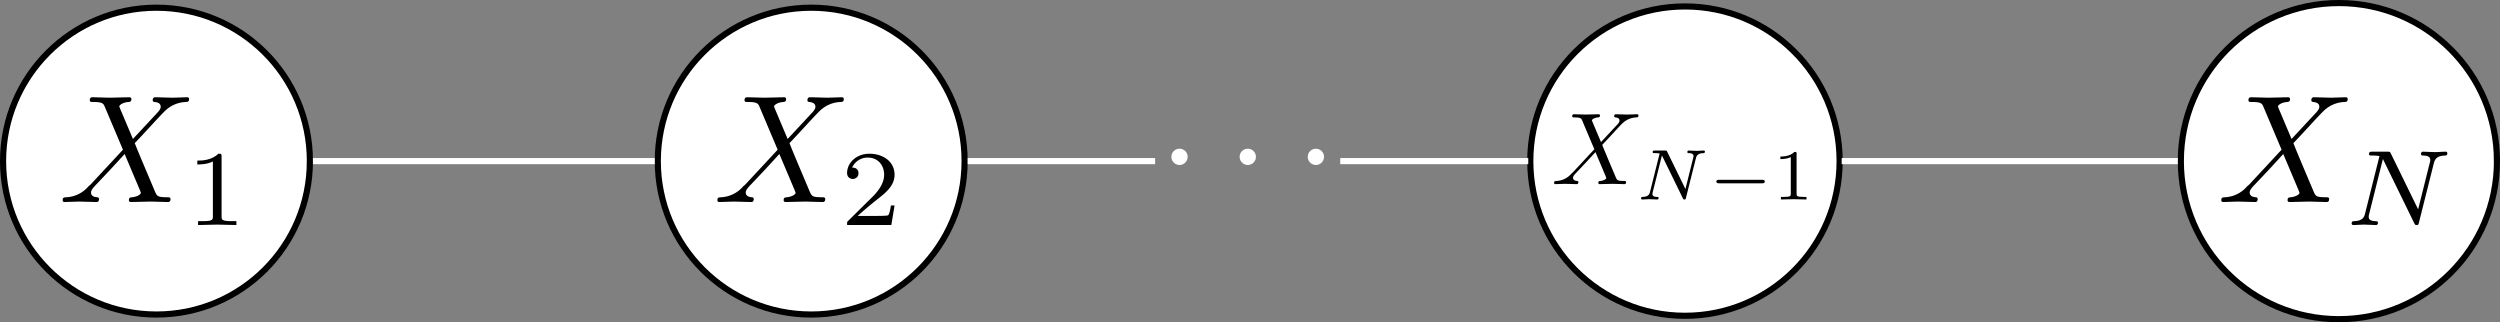 <svg xmlns="http://www.w3.org/2000/svg" xmlns:xlink="http://www.w3.org/1999/xlink" width="216.477" height="27.903" viewBox="0 0 162.358 20.927"><rect x="0" y="0" width="162.358" height="20.927" fill="#808080" stroke="none"/><path d="M20.125 10.463c0-5.502-4.46-9.963-9.963-9.963C4.66.5.199 4.96.199 10.463c0 5.502 4.46 9.963 9.963 9.963 5.502 0 9.963-4.46 9.963-9.963zm-9.963 0" fill="#fff"/><path stroke-width=".399" stroke-miterlimit="10" fill="none" stroke="#000" d="M20.125 10.463c0-5.502-4.46-9.963-9.963-9.963C4.66.5.199 4.96.199 10.463c0 5.502 4.46 9.963 9.963 9.963 5.502 0 9.963-4.46 9.963-9.963zm-9.963 0"/><symbol id="a"><path d="M.458.411.374.61.369.623c0 .006.017.025.059.029.01.001.02.002.02.019 0 .012-.012.012-.015.012L.307.68.195.683c-.006 0-.018 0-.018-.02C.177.652.187.652.2.652.26.652.266.642.275.62L.393.341.182.114.169.103A.202.202 0 0 0 .022.031C.009.03 0 .03 0 .011 0 .01 0 0 .013 0l.094.003L.219 0c.006 0 .018 0 .018.02 0 .01-.01.011-.012.011-.009.001-.04.003-.04.031 0 .016.015.032.027.045l.102.108.09.098.101-.239L.51.06C.51.052.491.035.452.031.441.03.432.029.432.012.432 0 .443 0 .447 0l.126.003L.684 0c.007 0 .019 0 .019.019 0 .012-.01.012-.018.012C.618.032.616.035.599.075.56.168.493.324.47.384c.068.07.173.189.205.217a.204.204 0 0 0 .127.051c.013.001.022.001.022.02 0 .001 0 .011-.013.011L.717.68.606.683C.6.683.587.683.587.663c0-.007.005-.01.012-.011.009-.001.04-.003.04-.031C.639.607.628.594.62.585L.458.411z"/></symbol><use xlink:href="#a" transform="matrix(9.963 0 0 -9.963 4.069 13.12)"/><symbol id="b"><path d="M.226.636c0 .027-.002.028-.03.028C.132.601.041.6 0 .6V.564c.024 0 .09 0 .145.028v-.51c0-.033 0-.046-.1-.046H.007V0l.178.004L.364 0v.036H.326c-.1 0-.1.013-.1.046v.554z"/></symbol><use xlink:href="#b" transform="matrix(6.974 0 0 -6.974 12.814 14.614)"/><path d="M62.645 10.463c0-5.502-4.46-9.963-9.963-9.963-5.502 0-9.963 4.46-9.963 9.963 0 5.502 4.46 9.963 9.963 9.963 5.503 0 9.963-4.46 9.963-9.963zm-9.963 0" fill="#fff"/><path stroke-width=".399" stroke-miterlimit="10" fill="none" stroke="#000" d="M62.645 10.463c0-5.502-4.46-9.963-9.963-9.963-5.502 0-9.963 4.46-9.963 9.963 0 5.502 4.46 9.963 9.963 9.963 5.503 0 9.963-4.46 9.963-9.963zm-9.963 0"/><use xlink:href="#a" transform="matrix(9.963 0 0 -9.963 46.589 13.12)"/><symbol id="c"><path d="M.442.182H.408C.405.16.395.101.382.091.374.085.297.085.283.085H.099a3.5 3.5 0 0 0 .2.168c.074.059.143.121.143.216C.442.59.336.664.208.664.084.664 0 .577 0 .485 0 .434.043.429.053.429c.024 0 .053.017.053.053C.106.5.099.535.047.535a.157.157 0 0 0 .146.093c.1 0 .152-.078.152-.159C.345.382.283.313.251.277L.01.039C0 .03 0 .028 0 0h.412l.03.182z"/></symbol><use xlink:href="#c" transform="matrix(6.974 0 0 -6.974 55.013 14.614)"/><symbol id="d"><path d="M.106.053a.053.053 0 0 1-.053.053A.053.053 0 0 1 0 .053C0 .024.024 0 .053 0c.029 0 .053.024.053.053z"/></symbol><use xlink:href="#d" transform="matrix(9.963 0 0 -9.963 76.074 10.714)" fill="#fff"/><use xlink:href="#d" transform="matrix(9.963 0 0 -9.963 80.507 10.714)" fill="#fff"/><use xlink:href="#d" transform="matrix(9.963 0 0 -9.963 84.93 10.714)" fill="#fff"/><path d="M119.471 10.463c0-5.548-4.497-10.045-10.044-10.045-5.548 0-10.045 4.497-10.045 10.045s4.497 10.045 10.045 10.045c5.547 0 10.044-4.497 10.044-10.045zm-10.044 0" fill="#fff"/><path stroke-width=".399" stroke-miterlimit="10" fill="none" stroke="#000" d="M119.471 10.463c0-5.548-4.497-10.045-10.044-10.045-5.548 0-10.045 4.497-10.045 10.045s4.497 10.045 10.045 10.045c5.547 0 10.044-4.497 10.044-10.045zm-10.044 0"/><use xlink:href="#a" transform="matrix(6.645 0 0 -6.645 100.93 11.958)"/><symbol id="e"><path d="M.765.574c.01.038.026.071.106.073.005 0 .02.001.02.022a.014.014 0 0 1-.015.014C.843.683.806.679.772.679L.666.683c-.005 0-.02 0-.02-.022 0-.013.013-.014.022-.014C.715.646.732.631.732.606A.08.08 0 0 0 .728.582L.619.146l-.254.52C.357.683.355.683.331.683H.194c-.019 0-.032 0-.032-.022 0-.014.012-.014.033-.014A.345.345 0 0 0 .259.642L.125.107C.116.069.099.039.021.036.014.036 0 .035 0 .015 0 .004.008 0 .015 0c.033 0 .07.004.104.004L.225 0c.01 0 .02.005.02.021 0 .014-.012.015-.023.015C.159.038.159.064.159.078c0 .004 0 .009.004.025l.128.512.292-.598C.591.001.595 0 .605 0c.016 0 .016.003.021.021l.139.553z"/></symbol><use xlink:href="#e" transform="matrix(4.652 0 0 -4.652 106.577 12.955)"/><symbol id="f"><path d="M.636 0c.016 0 .04 0 .04.024 0 .025-.023.025-.04.025H.04c-.016 0-.04 0-.04-.024C0 0 .023 0 .04 0h.596z"/></symbol><use xlink:href="#f" transform="matrix(4.652 0 0 -4.652 111.466 11.904)"/><use xlink:href="#b" transform="matrix(4.652 0 0 -4.652 115.625 12.955)"/><path d="M162.16 10.463c0-5.67-4.595-10.265-10.264-10.265s-10.265 4.596-10.265 10.265c0 5.67 4.596 10.265 10.265 10.265 5.67 0 10.265-4.596 10.265-10.265zm-10.264 0" fill="#fff"/><path stroke-width=".399" stroke-miterlimit="10" fill="none" stroke="#000" d="M162.16 10.463c0-5.67-4.595-10.265-10.264-10.265s-10.265 4.596-10.265 10.265c0 5.67 4.596 10.265 10.265 10.265 5.67 0 10.265-4.596 10.265-10.265zm-10.264 0"/><use xlink:href="#a" transform="matrix(9.963 0 0 -9.963 144.258 13.12)"/><use xlink:href="#e" transform="matrix(6.974 0 0 -6.974 152.724 14.614)"/><path stroke-width=".399" stroke-miterlimit="10" fill="none" stroke="#fff" d="M20.324 10.463H42.52M75.018 10.463H62.844M87.04 10.463h12.21M141.432 10.463h-21.828"/></svg>